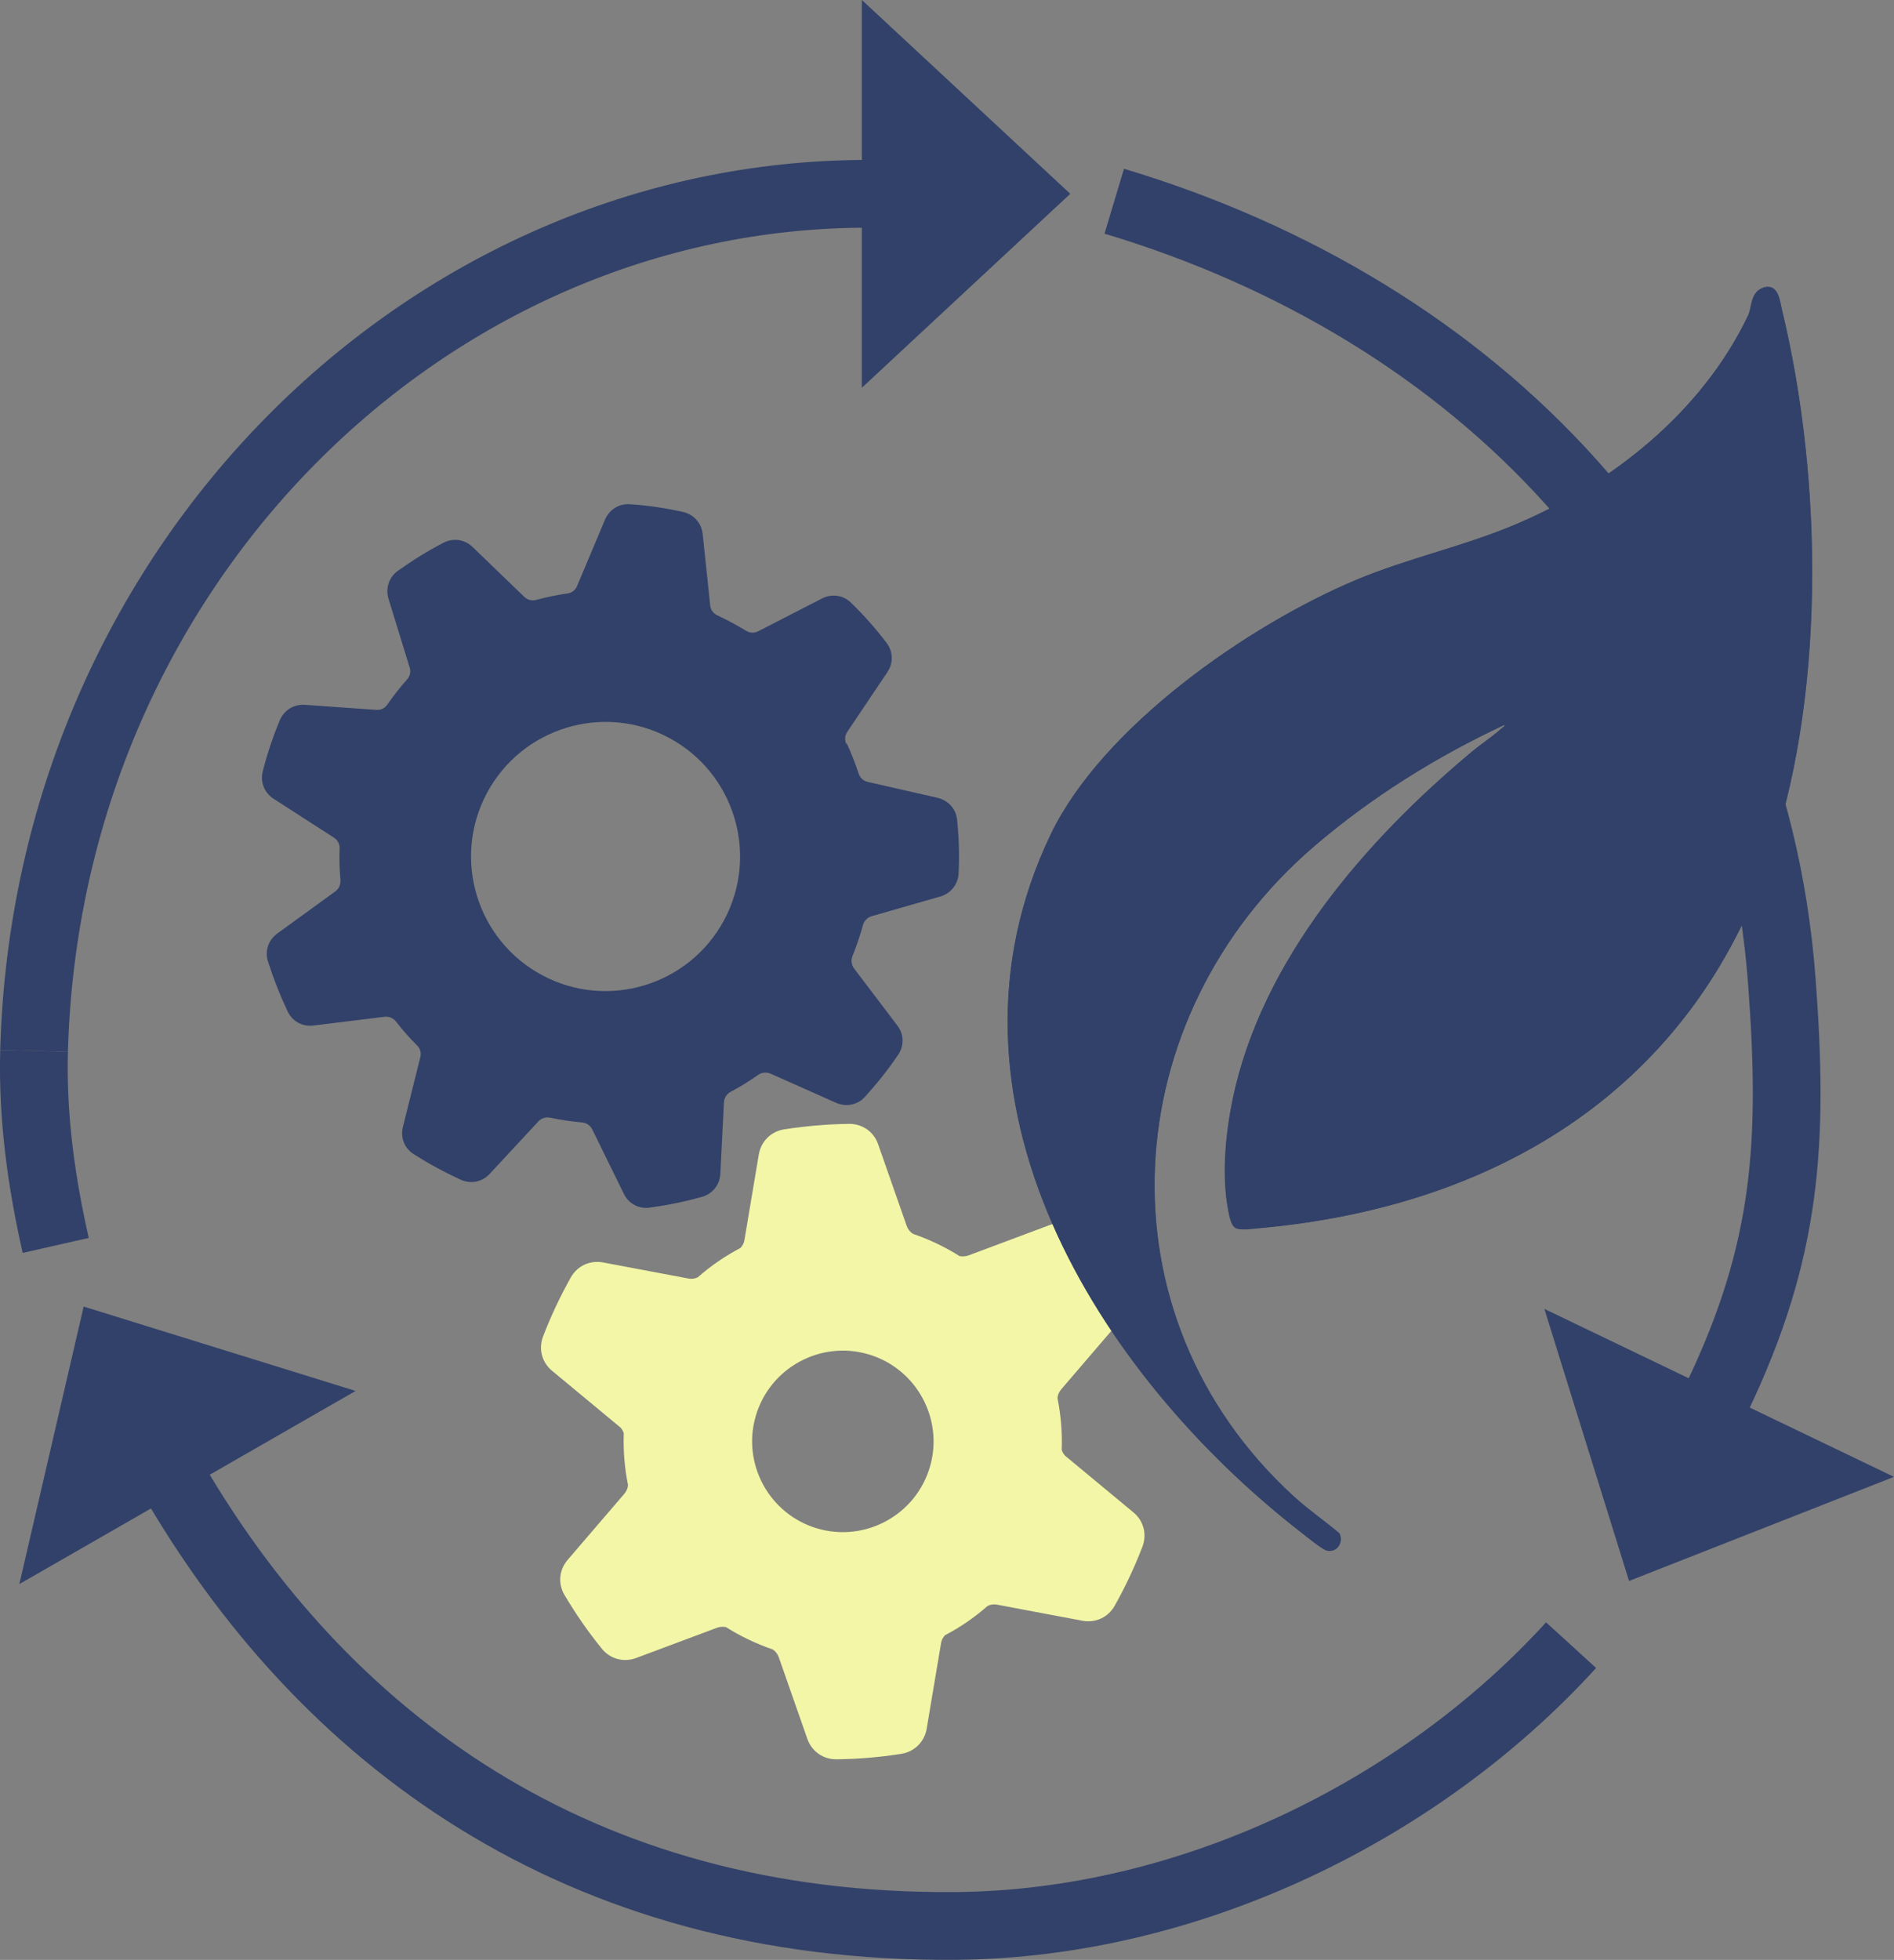 <?xml version="1.0" encoding="UTF-8"?>
<svg id="Ebene_1" data-name="Ebene 1" xmlns="http://www.w3.org/2000/svg" viewBox="0 0 184.58 190.92">
  <rect x="0" y="0" width="184.58" height="190.92" fill="#808080" stroke="none"/>
  <path id="curve11" d="m92.1,159.29c-.2.21-.35.48-.39.78l-1.4,8.33c-.22,1.29-1.2,2.25-2.49,2.45-2.12.33-4.13.5-6.29.53-1.3.02-2.42-.77-2.85-1.99l-2.79-7.97c-.12-.33-.34-.59-.6-.75-1.58-.54-3.14-1.28-4.54-2.17-.28-.05-.58-.04-.86.06l-7.89,2.95c-1.23.46-2.56.09-3.37-.93-1.35-1.67-2.5-3.33-3.6-5.18-.68-1.12-.55-2.48.3-3.46l5.5-6.41c.22-.26.36-.56.37-.88-.33-1.64-.47-3.33-.41-5.03-.08-.26-.23-.52-.49-.7l-6.49-5.38c-1.01-.83-1.35-2.15-.88-3.37.78-2.01,1.64-3.84,2.69-5.72.64-1.14,1.87-1.71,3.16-1.47l8.29,1.56c.34.07.67.02.94-.12,1.28-1.12,2.67-2.08,4.15-2.85.2-.21.35-.48.39-.78l1.4-8.33c.22-1.29,1.2-2.25,2.49-2.45,2.12-.32,4.13-.5,6.29-.53,1.3-.02,2.43.76,2.85,1.99l2.79,7.97c.12.32.34.59.6.75,1.57.54,3.14,1.28,4.54,2.17.28.05.58.04.86-.06l7.89-2.95c1.23-.46,2.56-.09,3.37.92,1.35,1.68,2.5,3.34,3.6,5.19.68,1.12.55,2.48-.3,3.46l-5.5,6.41c-.22.26-.36.57-.37.88.33,1.64.47,3.33.41,5.03.08.26.23.52.49.7l6.49,5.38c1.01.83,1.35,2.15.88,3.37-.78,2.01-1.64,3.84-2.69,5.72-.64,1.14-1.87,1.71-3.16,1.47l-8.29-1.56c-.34-.07-.67-.02-.94.12-1.28,1.12-2.67,2.08-4.15,2.85h0Zm-7.46-27.36c-4.67-1.38-9.6,1.3-10.98,5.98-1.38,4.67,1.3,9.6,5.98,10.98,4.67,1.38,9.6-1.3,10.98-5.98,1.38-4.67-1.3-9.6-5.98-10.98h0Z" style="fill: #f2f6a6;"/>
  <path id="curve03" d="m82.52,72.42c.45.96.83,1.94,1.16,2.94.15.42.46.72.9.81l6.8,1.55c1.05.26,1.8,1.09,1.9,2.17.17,1.74.23,3.4.14,5.17-.04,1.08-.75,1.97-1.78,2.27l-6.69,1.92c-.41.12-.74.45-.85.87-.29,1.03-.62,2.03-1.02,3.01-.16.41-.11.85.16,1.22l4.21,5.55c.66.86.68,1.98.06,2.88-.99,1.45-2.02,2.75-3.21,4.06-.72.8-1.84,1.02-2.82.59l-6.38-2.84c-.41-.17-.84-.14-1.22.12-.86.61-1.77,1.17-2.68,1.65-.39.21-.62.59-.65,1.03l-.35,6.96c-.05,1.07-.77,1.96-1.8,2.24-1.71.48-3.34.81-5.08,1.05-1.06.15-2.07-.39-2.53-1.36l-3.07-6.26c-.2-.39-.56-.64-1-.68-1.04-.09-2.08-.25-3.11-.46-.43-.09-.85.04-1.15.37l-4.74,5.1c-.73.8-1.84,1.01-2.82.57-1.61-.74-3.07-1.53-4.57-2.48-.92-.58-1.33-1.63-1.06-2.68l1.69-6.77c.11-.43,0-.85-.33-1.17-.74-.72-1.42-1.51-2.04-2.31-.28-.35-.69-.51-1.12-.46l-6.92.85c-1.07.14-2.07-.41-2.52-1.38-.76-1.61-1.37-3.16-1.91-4.85-.33-1.02.03-2.1.9-2.73l5.65-4.1c.36-.26.53-.66.51-1.1-.09-1.02-.13-2.05-.08-3.07.01-.45-.19-.84-.57-1.08l-5.87-3.78c-.91-.59-1.32-1.65-1.05-2.69.44-1.72.97-3.3,1.65-4.94.42-1,1.37-1.59,2.44-1.52l6.96.49c.43.04.84-.15,1.09-.52.59-.85,1.23-1.66,1.91-2.43.3-.33.4-.76.26-1.19l-2.06-6.68c-.31-1.03.05-2.11.92-2.73,1.44-1.02,2.86-1.91,4.44-2.73.95-.49,2.07-.33,2.84.42l5.02,4.84c.32.31.75.42,1.17.31,1-.27,2.01-.48,3.05-.63.44-.05.78-.33.95-.75l2.71-6.44c.43-1,1.39-1.58,2.46-1.5,1.76.12,3.42.37,5.14.75,1.06.25,1.81,1.08,1.92,2.16l.73,6.93c.04.44.3.8.71.99.95.44,1.87.94,2.77,1.49.37.23.81.25,1.21.05l6.21-3.19c.97-.49,2.08-.33,2.84.43,1.27,1.23,2.37,2.48,3.44,3.88.66.86.69,1.98.08,2.88l-3.89,5.79c-.25.36-.28.8-.1,1.21h0v-.03Zm-17.33-.55c-6.39-3.41-14.33-.99-17.74,5.39-3.41,6.39-.99,14.33,5.39,17.74s14.33.99,17.74-5.39c3.41-6.39.99-14.33-5.39-17.74Z" style="fill: #324169;"/>
  <g>
    <path d="m167.31,136.19c6.91-14.39,7.5-25.02,6.34-40.59-2.87-38.57-29.89-65.45-65.06-76" style="fill: none; stroke: #324169; stroke-miterlimit: 2.07; stroke-width: 6.6px;"/>
    <polygon points="158.79 153.94 184.45 143.86 150.59 127.6 158.79 153.94" style="fill: #324169; stroke: #324169; stroke-miterlimit: 5.18; stroke-width: .1px;"/>
    <path d="m16.56,143.57c14.73,25.64,39.62,44.38,76.67,44.04,22.7-.21,45.19-11.23,59.88-27.35" style="fill: none; stroke: #324169; stroke-miterlimit: 2.07; stroke-width: 6.6px;"/>
    <polygon points="8.19 127.34 1.96 154.21 34.53 135.51 8.19 127.34" style="fill: #324169; stroke: #324169; stroke-miterlimit: 5.18; stroke-width: .1px;"/>
    <path d="m3.32,102.37c-.18,6.51.73,12.86,2.11,18.95" style="fill: none; stroke: #324169; stroke-miterlimit: 2.07; stroke-width: 6.6px;"/>
    <path d="m84.54,18.88C41.64,18.88,4.62,55.16,3.32,102.37" style="fill: none; stroke: #324169; stroke-miterlimit: 2.07; stroke-width: 6.6px;"/>
    <polygon points="104.23 18.88 84.04 .11 84.04 37.66 104.23 18.88" style="fill: #324169; stroke: #324169; stroke-miterlimit: 5.18; stroke-width: .1px;"/>
  </g>
  <g id="XPyuXO1">
    <g>
      <path d="m146.6,70.61c.05.21-.12.21-.22.31-.88.81-2.02,1.55-2.96,2.33-10.34,8.62-20.49,20.3-23.3,33.86-.7,3.38-1.09,7.48-.41,10.89.1.49.24,1.39.72,1.64s1.68.06,2.23.01c22.71-2.02,41.45-13.07,49.42-35.04,5.87-16.18,5.59-37.77,1.57-54.41-.23-.95-.35-2.53-1.72-2.2s-1.22,1.99-1.57,2.73c-4.51,9.46-13.37,16.48-22.89,20.46-5.01,2.09-10.3,3.21-15.34,5.32-10.52,4.42-24.7,14.29-29.74,24.78-12.31,25.63,4.44,52.55,24.57,68.12.45.35,1.93,1.56,2.37,1.65.99.19,1.6-.82,1.19-1.68-1.46-1.22-3.04-2.3-4.44-3.59-19.34-17.67-17.45-46.75,2.06-63.41,5.55-4.74,11.84-8.66,18.44-11.75v-.02h.02Z" style="fill: #324169;"/>
      <path d="m146.6,70.61c-6.6,3.09-12.9,7.01-18.44,11.75-19.51,16.68-21.4,45.74-2.06,63.41,1.4,1.28,2.99,2.37,4.44,3.59.42.86-.2,1.87-1.19,1.68-.44-.08-1.92-1.3-2.37-1.65-20.13-15.57-36.88-42.48-24.57-68.12,5.04-10.48,19.22-20.36,29.74-24.78,5.03-2.11,10.33-3.23,15.34-5.32,9.53-3.98,18.38-11.01,22.89-20.46.36-.74.8-2.55,1.57-2.73,1.37-.32,1.49,1.25,1.72,2.2,4.02,16.65,4.31,38.23-1.57,54.41-7.97,21.97-26.71,33.02-49.42,35.04-.56.05-1.8.21-2.23-.01s-.62-1.15-.72-1.64c-.67-3.4-.28-7.51.41-10.89,2.8-13.56,12.96-25.24,23.3-33.86.93-.78,2.07-1.52,2.96-2.33.1-.1.27-.1.22-.31v.02h-.02Z" style="fill: #324169;"/>
    </g>
  </g>
</svg>